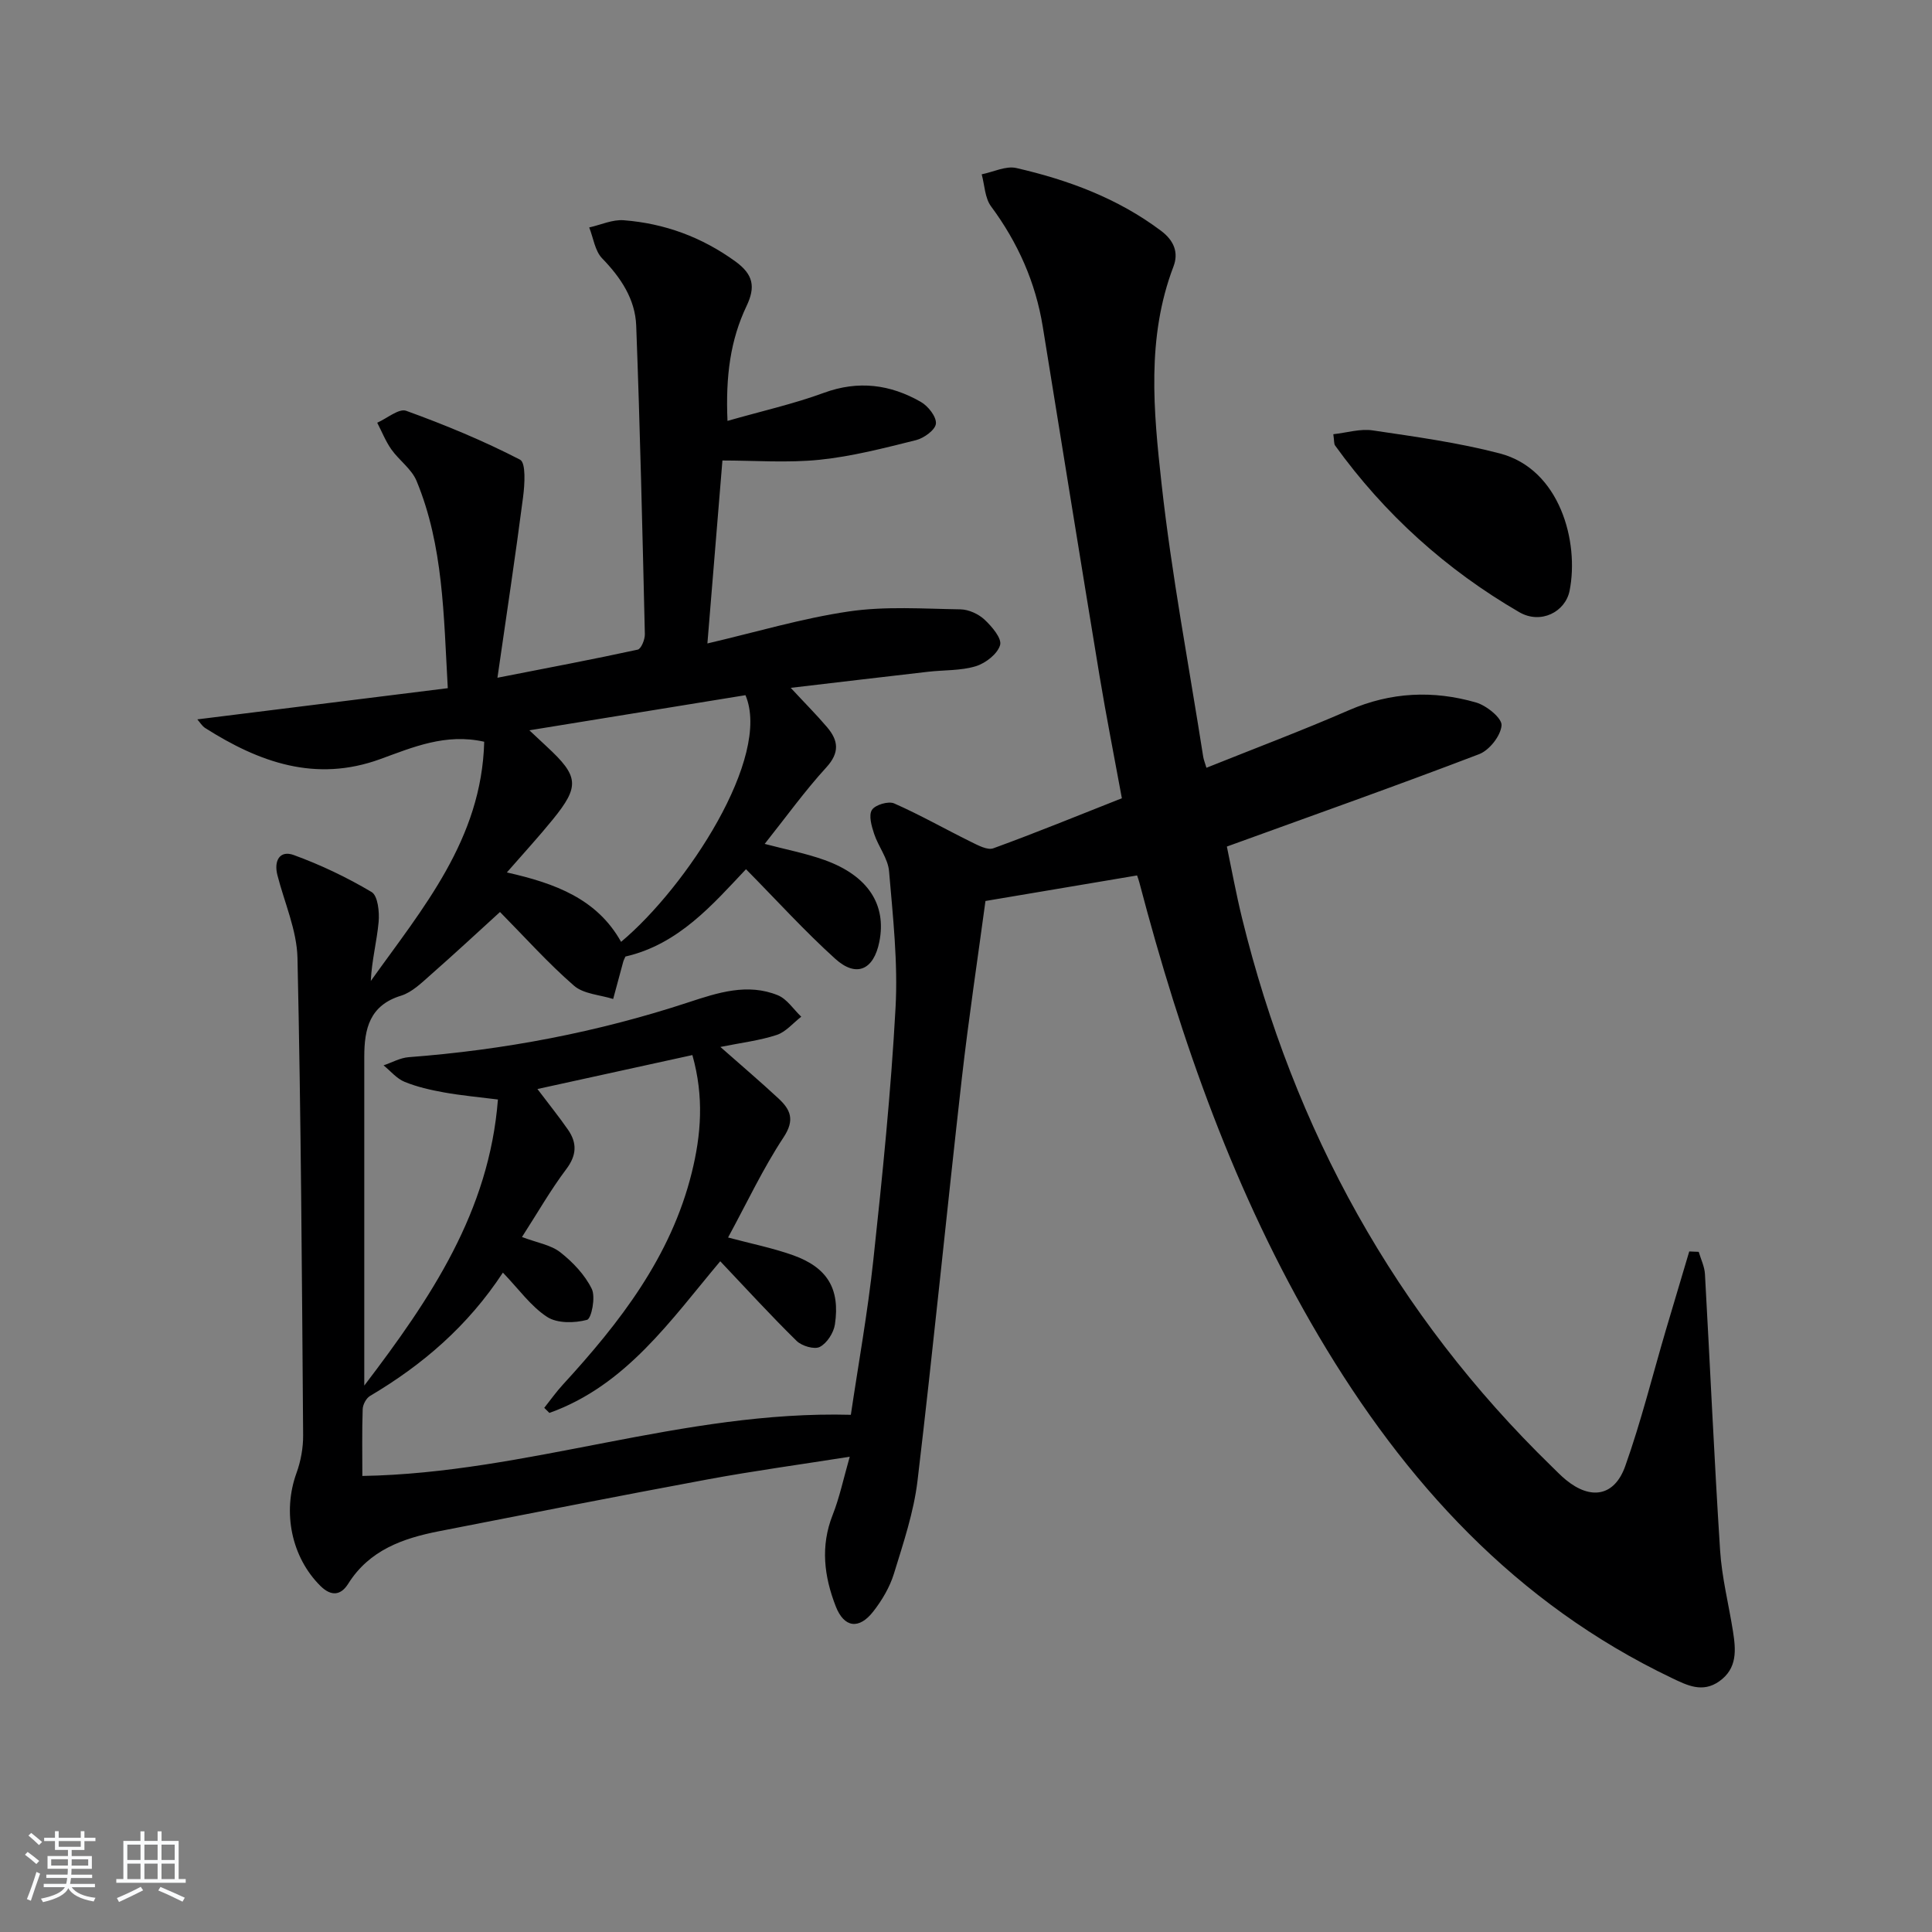<svg enable-background="new 0 0 400 400" viewBox="0 0 400 400" xmlns="http://www.w3.org/2000/svg"><rect x="0" y="0" width="400" height="400" fill="#808080" stroke="none"/><path d="m5.17 384 .55-.58c.85.61 1.65 1.24 2.4 1.87l-.59.64c-.83-.73-1.62-1.38-2.36-1.93m1.22 9.53-.82-.34c.71-1.76 1.37-3.64 1.98-5.63.24.13.5.25.76.36-.6 1.67-1.24 3.54-1.92 5.61m-.5-13.5.57-.54c.56.44 1.31 1.06 2.26 1.87l-.65.64c-.67-.66-1.4-1.32-2.18-1.97m3.25.46h2.24v-1.36h.77v1.36h4.57v-1.36h.76v1.36h2.28v.69h-2.28v1.84h-2.64v1.26h4.18v2.64h-4.21c0 .45-.02.86-.05 1.21h4.32v.69h-4.38c-.04.34-.1.75-.19 1.22h5.15v.69h-4.82c.87 1.19 2.51 1.92 4.93 2.19-.17.31-.3.57-.37.76-2.77-.49-4.52-1.41-5.26-2.76-.56 1.26-2.3 2.23-5.24 2.9-.12-.24-.26-.48-.43-.72 2.73-.55 4.38-1.34 4.96-2.38h-4.38v-.69h4.65c.1-.38.17-.79.21-1.22h-4.32v-.69h4.4c.03-.34.05-.75.05-1.21h-4.2v-2.64h4.23v-1.26h-2.69v-1.84h-2.24zm1.46 4.46v1.29h3.45c.01-.4.02-.57.01-.53v-.32-.45h-3.46zm1.55-2.59h4.57v-1.19h-4.57zm6.11 2.59h-3.42v.77c-.01.19-.01.37-.02.53h3.44z" fill="#fafbfc"/><path d="m32.63 379.16h.82v1.98h3.54v7.89h1.46v.78h-14.37v-.78h1.46v-7.89h3.54v-1.98h.82v1.98h2.73zm-3.49 11.48.5.73c-1.61.82-3.28 1.63-5 2.42-.13-.27-.28-.55-.44-.82 1.75-.73 3.4-1.5 4.94-2.33m-2.78-5.55h2.73v-3.18h-2.73zm0 3.95h2.73v-3.2h-2.73zm3.54-3.95h2.73v-3.18h-2.73zm0 3.95h2.73v-3.2h-2.73zm7.89 4.68c-1.84-.92-3.51-1.7-5.02-2.32l.45-.73c1.89.8 3.57 1.55 5.04 2.23zm-1.62-11.81h-2.73v3.18h2.73zm-2.73 7.13h2.73v-3.2h-2.73z" fill="#fafbfc"/><g fill="#000001"><path d="m235.42 181.25c-10.43 1.76-20.49 3.45-31.39 5.29-1.56 11.6-3.47 24.2-4.91 36.86-3.14 27.72-5.87 55.49-9.16 83.19-.78 6.51-2.94 12.9-4.88 19.22-.86 2.79-2.46 5.5-4.27 7.82-2.96 3.81-6.05 3.38-7.78-1.06-2.4-6.17-3.2-12.44-.64-18.91 1.43-3.62 2.23-7.48 3.54-12.06-10.39 1.64-19.88 2.93-29.29 4.67-18.6 3.45-37.16 7.12-55.73 10.75-7.49 1.47-14.43 3.89-18.82 10.88-1.5 2.39-3.48 2.69-5.74.46-6-5.94-7.92-15.26-4.96-23.4.89-2.46 1.39-5.21 1.37-7.82-.25-32.94-.44-65.88-1.17-98.8-.13-5.75-2.7-11.45-4.16-17.17-.76-2.97.5-5.19 3.37-4.15 5.58 2.03 11.03 4.63 16.13 7.66 1.3.77 1.65 4.13 1.46 6.2-.37 4.04-1.43 8.01-1.62 12.22 10.73-15.04 22.96-29.3 23.48-49.53-8-1.8-14.77 1.14-21.54 3.6-13.36 4.86-25.03.67-36.21-6.43-.67-.42-1.11-1.2-1.65-1.8 17.19-2.14 34.29-4.27 51.86-6.46-.86-15.19-.91-29.48-6.47-42.92-1.02-2.46-3.6-4.24-5.21-6.51-1.19-1.69-1.97-3.68-2.93-5.53 2.02-.89 4.49-3.01 5.99-2.47 8.04 2.91 15.99 6.2 23.58 10.12 1.24.64.97 5.12.63 7.72-1.57 12.14-3.41 24.24-5.31 37.43 10.68-2.09 19.89-3.83 29.04-5.82.72-.16 1.51-2.11 1.48-3.21-.5-21.29-.99-42.59-1.79-63.87-.21-5.5-3.19-9.95-7.06-13.94-1.49-1.54-1.81-4.22-2.67-6.39 2.39-.53 4.83-1.68 7.16-1.49 8.44.66 16.11 3.47 23.08 8.51 3.76 2.72 4.22 5.29 2.33 9.26-3.33 7-4.35 14.48-3.94 23.77 7.13-2.04 13.7-3.51 19.96-5.81 7.15-2.62 13.75-1.74 20.07 1.88 1.51.86 3.25 3.07 3.12 4.5-.11 1.29-2.48 3.01-4.13 3.42-6.59 1.64-13.23 3.37-19.96 4.06-6.66.68-13.45.15-20.11.15-1.01 12.36-2.03 24.7-3.11 37.88 10.04-2.34 19.57-5.2 29.31-6.63 7.56-1.11 15.39-.55 23.09-.43 1.69.03 3.71.95 4.97 2.12 1.52 1.42 3.63 3.89 3.23 5.27-.53 1.84-3 3.76-5.02 4.38-3.12.95-6.57.77-9.88 1.15-9.19 1.05-18.37 2.15-28.45 3.33 2.96 3.19 5.36 5.59 7.55 8.17 2.31 2.73 2.63 5.23-.18 8.3-4.47 4.89-8.36 10.31-12.76 15.84 4.3 1.14 8.47 1.93 12.42 3.35 8.98 3.23 12.85 9.24 11.32 16.91-1.16 5.82-4.75 7.49-9.13 3.53-6.37-5.76-12.16-12.15-18.48-18.55-6.84 7.24-13.93 15.56-24.96 18.08-.21.49-.38.78-.46 1.09-.7 2.57-1.39 5.13-2.08 7.7-2.75-.87-6.13-1.02-8.12-2.76-5.35-4.65-10.11-9.98-15.31-15.25-4.37 3.98-9.32 8.58-14.39 13.04-1.86 1.64-3.83 3.58-6.08 4.28-6.55 2-7.63 6.89-7.63 12.64.01 22.31 0 44.63 0 68.09 13.8-18.12 25.86-36.02 27.67-59.23-4.05-.51-7.65-.83-11.18-1.47-2.76-.5-5.56-1.13-8.15-2.19-1.64-.67-2.91-2.25-4.35-3.41 1.72-.58 3.42-1.55 5.18-1.69 19.79-1.5 39.14-5.16 58.01-11.38 6.02-1.98 12.18-4 18.45-1.44 1.9.78 3.24 2.92 4.84 4.44-1.69 1.3-3.19 3.16-5.1 3.78-3.53 1.16-7.3 1.6-11.64 2.48 4.43 3.91 8.3 7.2 12.02 10.66 2.48 2.3 3.46 4.42 1.06 8.05-4.27 6.47-7.59 13.57-11.49 20.74 4.73 1.27 9.22 2.16 13.48 3.68 7.08 2.54 9.74 6.95 8.64 14.32-.26 1.73-1.64 3.88-3.12 4.65-1.12.59-3.73-.18-4.81-1.24-5.33-5.23-10.38-10.76-15.81-16.49-10.21 12.13-19.47 25.71-35.37 31.4-.36-.35-.71-.7-1.07-1.05 1.28-1.61 2.47-3.3 3.86-4.81 11.8-12.86 22.37-26.47 26.68-43.88 1.94-7.84 2.57-15.69.13-24.35-10.55 2.31-20.97 4.59-32.08 7.03 2.46 3.26 4.5 5.78 6.34 8.44 1.89 2.74 1.8 5.27-.37 8.15-3.26 4.33-5.97 9.09-9.17 14.05 3.17 1.2 5.98 1.63 7.93 3.16 2.6 2.04 5.09 4.66 6.52 7.58.83 1.7-.07 6.17-.98 6.41-2.58.69-6.17.76-8.27-.61-3.37-2.2-5.86-5.75-9.15-9.17-7.27 11.08-16.65 19.11-27.5 25.53-.8.47-1.5 1.79-1.53 2.74-.16 4.62-.07 9.24-.07 13.83 34.21-.58 66.39-13.59 101.14-12.66 1.5-10.17 3.48-21.09 4.66-32.1 1.87-17.34 3.64-34.72 4.59-52.13.52-9.39-.54-18.89-1.34-28.31-.22-2.64-2.22-5.1-3.09-7.74-.53-1.59-1.17-3.83-.46-4.95.67-1.06 3.41-1.88 4.61-1.35 5.4 2.38 10.55 5.32 15.85 7.93 1.47.72 3.44 1.81 4.68 1.36 8.88-3.23 17.63-6.82 26.61-10.36-1.61-8.79-3.25-17.06-4.63-25.38-3.97-24.06-7.84-48.15-11.74-72.22-1.49-9.21-5.15-17.43-10.71-24.94-1.29-1.74-1.33-4.4-1.94-6.64 2.41-.48 5-1.8 7.18-1.3 10.75 2.47 21.01 6.27 29.97 13.01 2.66 2 3.66 4.49 2.55 7.39-5.61 14.71-4.12 29.94-2.47 44.89 2.09 18.95 5.68 37.73 8.63 56.59.1.63.36 1.24.67 2.29 9.97-4 19.86-7.72 29.53-11.93 8.66-3.76 17.43-4.14 26.28-1.59 2.17.62 5.4 3.24 5.29 4.73-.15 2.15-2.52 5.16-4.64 5.97-17.05 6.52-34.26 12.61-52.23 19.13.98 4.67 1.91 9.8 3.15 14.85 10.76 43.84 31.68 81.96 64.15 113.54.96.93 1.88 1.9 2.91 2.74 5.14 4.21 10.04 3.41 12.27-2.86 3.27-9.2 5.63-18.72 8.39-28.1 1.61-5.45 3.24-10.89 4.86-16.34.65.03 1.31.06 1.96.08.45 1.53 1.2 3.04 1.29 4.58 1.07 19.08 1.91 38.18 3.14 57.26.36 5.6 1.78 11.13 2.66 16.7.61 3.87.95 7.7-2.84 10.38-3.47 2.45-6.63.84-9.83-.69-32.3-15.43-55.25-40.57-73.13-70.84-17.3-29.3-28.48-61.06-37.09-93.83-.1-.43-.28-.89-.48-1.49zm-106.83 13.75c13.57-11.36 31.19-38.28 25.75-51.07-14.51 2.36-29.14 4.74-44.74 7.27 1.74 1.63 2.65 2.49 3.58 3.35 6.66 6.16 6.89 8.21 1.26 15.13-2.9 3.57-6.02 6.96-9.5 10.95 10.07 2.26 18.68 5.49 23.65 14.37z"/><path d="m276.05 89.9c2.81-.31 5.58-1.18 8.16-.79 8.82 1.31 17.7 2.52 26.31 4.77 12.48 3.26 16.45 18.35 14.45 28.41-.87 4.4-5.97 7.04-10.43 4.45-15.09-8.76-27.88-20.28-38.12-34.5-.26-.36-.17-.95-.37-2.34z"/></g></svg>